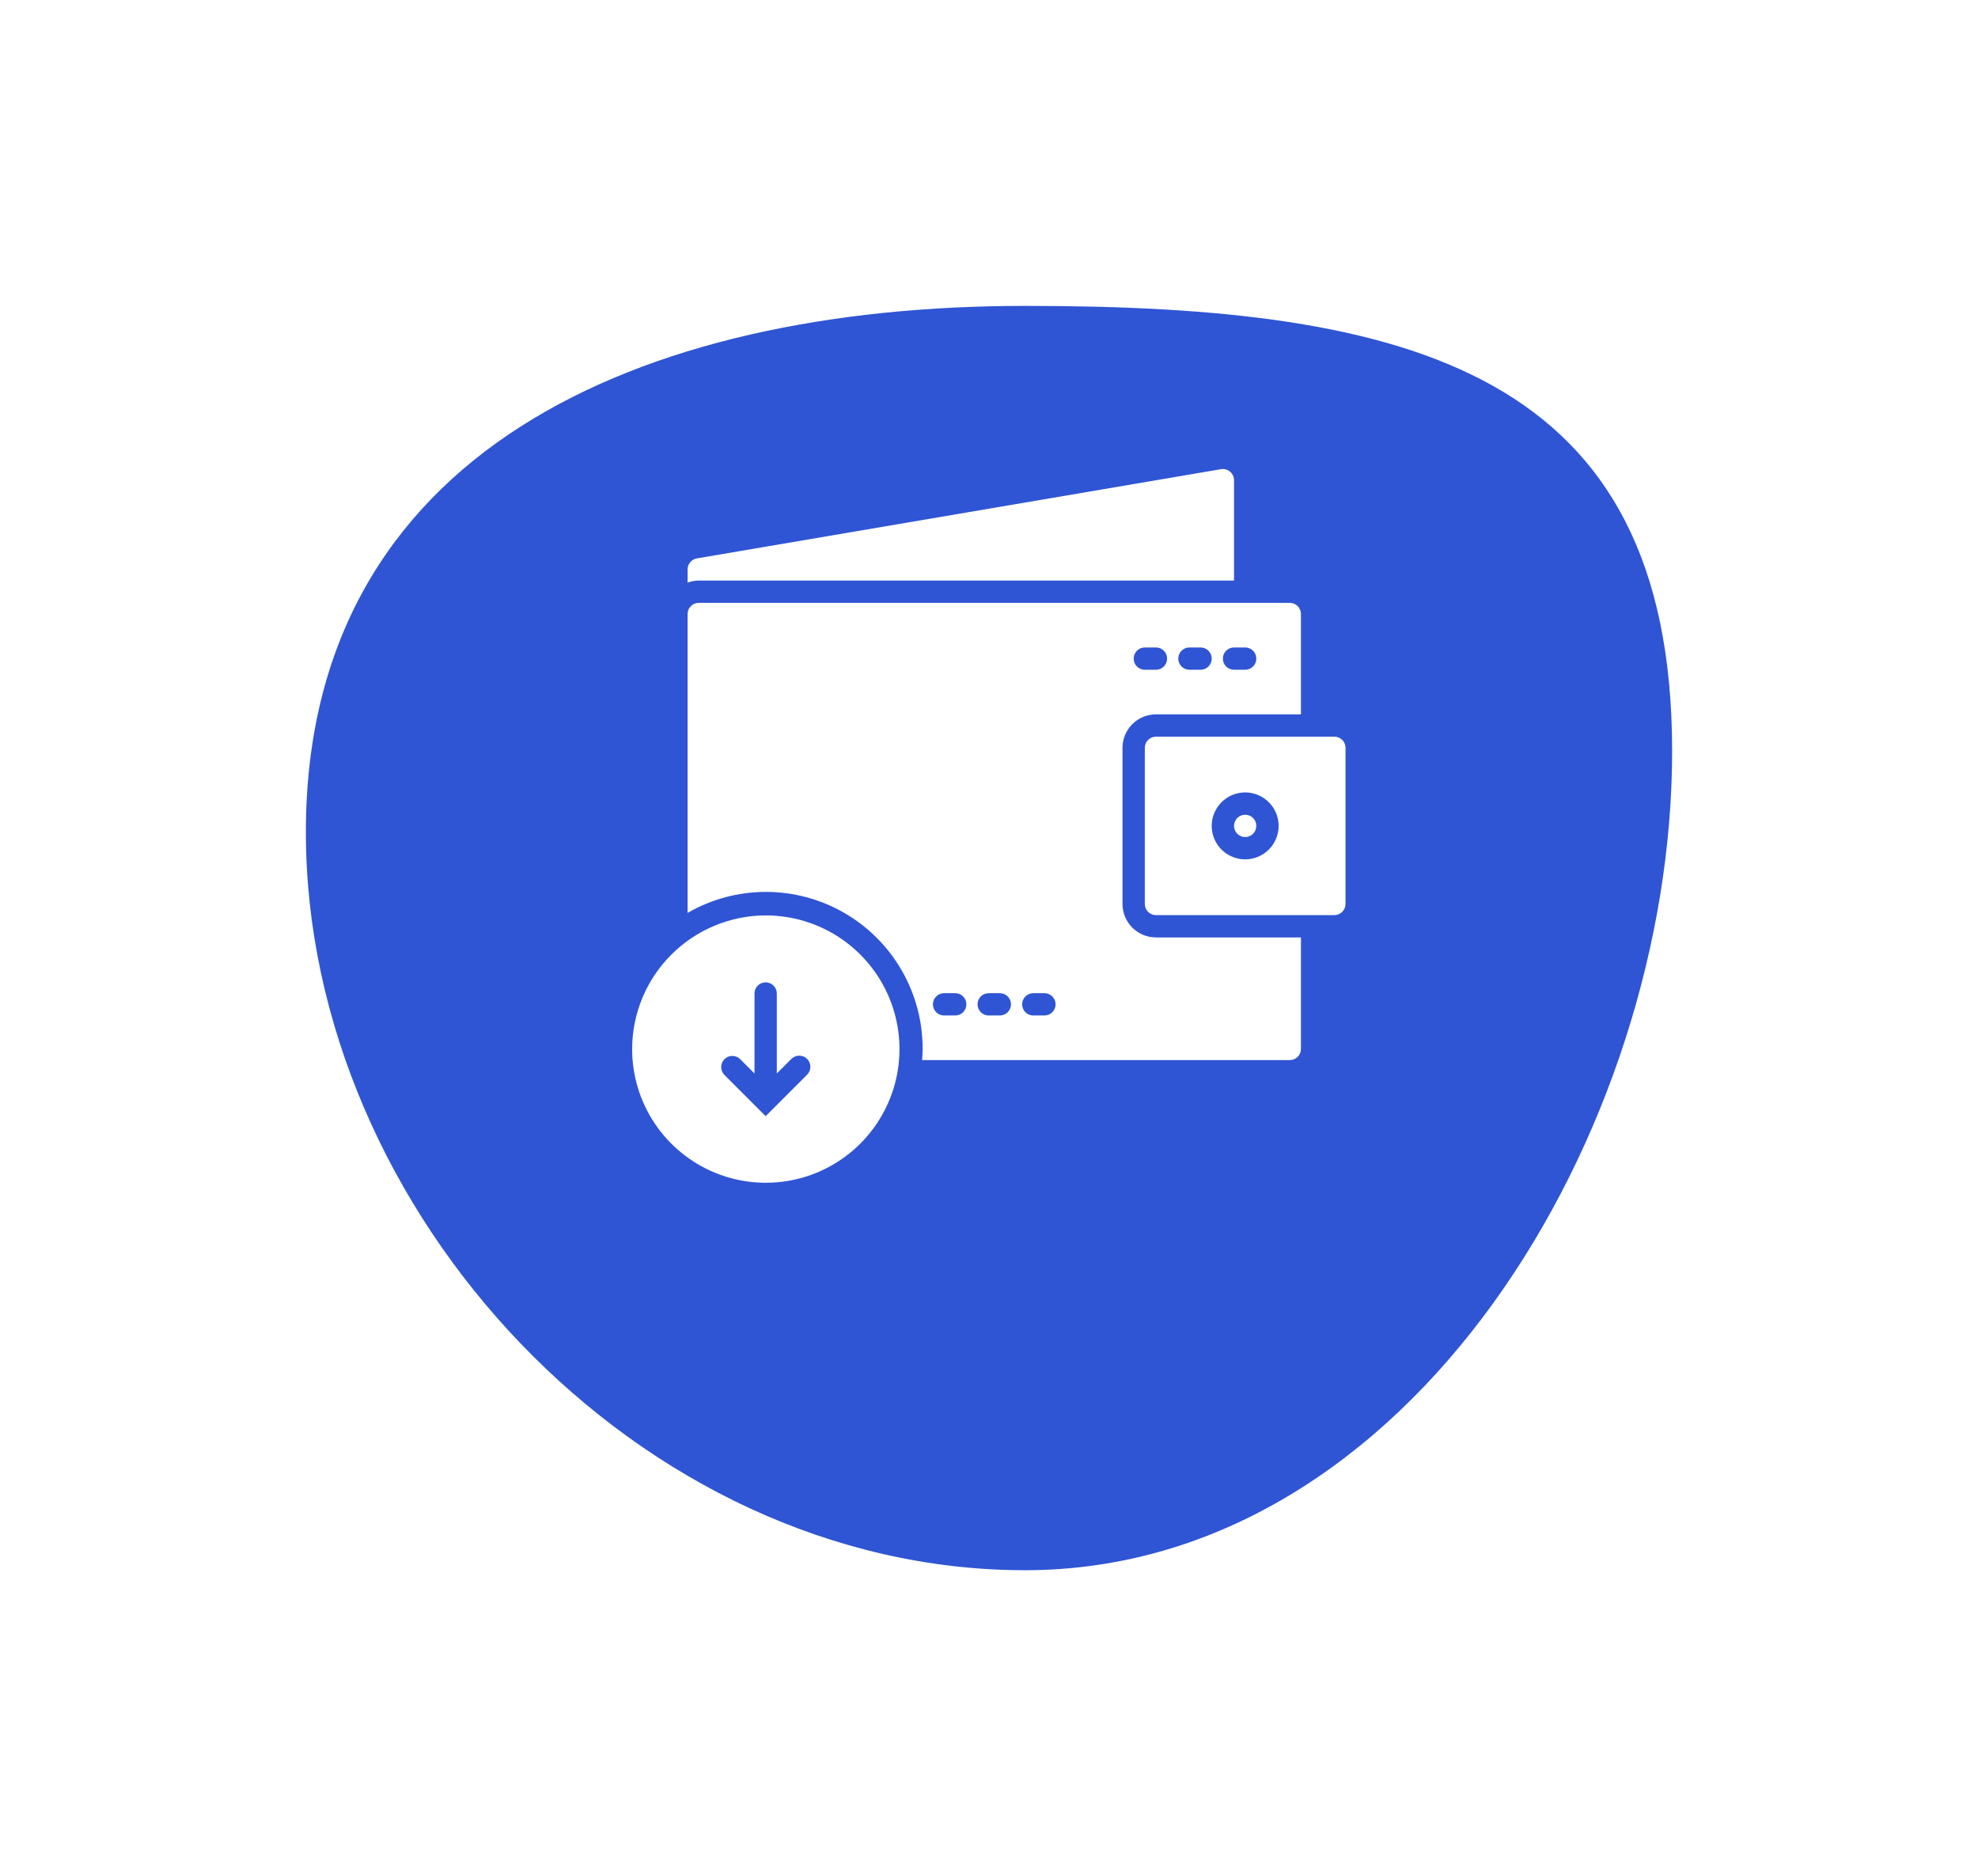 <svg width="97" height="92" viewBox="0 0 97 92" fill="none" xmlns="http://www.w3.org/2000/svg">
<g filter="url(#filter0_d_1813_4073)">
<path d="M82 30.833C82 49.468 69.182 71 50.263 71C31.344 71 15 53.437 15 34.802C15 16.167 31.344 9 50.263 9C69.182 9 82 12.198 82 30.833Z" fill="#2F55D4"/>
</g>
<path d="M34.266 28.469H60.516V23.547C60.516 23.467 60.498 23.389 60.465 23.317C60.431 23.244 60.382 23.18 60.322 23.129C60.261 23.078 60.189 23.04 60.112 23.019C60.036 22.998 59.955 22.994 59.877 23.008L34.174 27.383C34.047 27.404 33.931 27.471 33.848 27.569C33.764 27.668 33.719 27.793 33.719 27.922V28.57C33.894 28.505 34.079 28.471 34.266 28.469Z" fill="white"/>
<path d="M56.688 35.031H63.797V30.109C63.797 29.964 63.739 29.825 63.637 29.723C63.534 29.62 63.395 29.562 63.25 29.562H34.266C34.121 29.562 33.981 29.62 33.879 29.723C33.776 29.825 33.719 29.964 33.719 30.109V44.766C34.888 44.091 36.215 43.736 37.565 43.737C38.915 43.738 40.242 44.094 41.41 44.771C42.579 45.447 43.548 46.419 44.222 47.59C44.895 48.76 45.248 50.087 45.246 51.438C45.246 51.622 45.231 51.803 45.218 51.984H63.25C63.395 51.984 63.534 51.927 63.637 51.824C63.739 51.722 63.797 51.583 63.797 51.438V45.969H56.688C56.252 45.969 55.835 45.796 55.527 45.488C55.22 45.181 55.047 44.763 55.047 44.328V36.672C55.047 36.237 55.22 35.819 55.527 35.512C55.835 35.204 56.252 35.031 56.688 35.031ZM60.516 31.75H61.062C61.208 31.75 61.347 31.808 61.449 31.91C61.552 32.013 61.609 32.152 61.609 32.297C61.609 32.442 61.552 32.581 61.449 32.684C61.347 32.786 61.208 32.844 61.062 32.844H60.516C60.37 32.844 60.231 32.786 60.129 32.684C60.026 32.581 59.969 32.442 59.969 32.297C59.969 32.152 60.026 32.013 60.129 31.91C60.231 31.808 60.37 31.75 60.516 31.75ZM58.328 31.75H58.875C59.02 31.75 59.159 31.808 59.262 31.91C59.364 32.013 59.422 32.152 59.422 32.297C59.422 32.442 59.364 32.581 59.262 32.684C59.159 32.786 59.02 32.844 58.875 32.844H58.328C58.183 32.844 58.044 32.786 57.941 32.684C57.839 32.581 57.781 32.442 57.781 32.297C57.781 32.152 57.839 32.013 57.941 31.91C58.044 31.808 58.183 31.75 58.328 31.75ZM56.141 31.75H56.688C56.833 31.75 56.972 31.808 57.074 31.91C57.177 32.013 57.234 32.152 57.234 32.297C57.234 32.442 57.177 32.581 57.074 32.684C56.972 32.786 56.833 32.844 56.688 32.844H56.141C55.995 32.844 55.856 32.786 55.754 32.684C55.651 32.581 55.594 32.442 55.594 32.297C55.594 32.152 55.651 32.013 55.754 31.91C55.856 31.808 55.995 31.75 56.141 31.75ZM46.844 49.797H46.297C46.152 49.797 46.013 49.739 45.91 49.637C45.808 49.534 45.75 49.395 45.75 49.25C45.75 49.105 45.808 48.966 45.91 48.863C46.013 48.761 46.152 48.703 46.297 48.703H46.844C46.989 48.703 47.128 48.761 47.23 48.863C47.333 48.966 47.391 49.105 47.391 49.25C47.391 49.395 47.333 49.534 47.23 49.637C47.128 49.739 46.989 49.797 46.844 49.797ZM49.031 49.797H48.484C48.339 49.797 48.2 49.739 48.098 49.637C47.995 49.534 47.938 49.395 47.938 49.25C47.938 49.105 47.995 48.966 48.098 48.863C48.2 48.761 48.339 48.703 48.484 48.703H49.031C49.176 48.703 49.315 48.761 49.418 48.863C49.52 48.966 49.578 49.105 49.578 49.25C49.578 49.395 49.52 49.534 49.418 49.637C49.315 49.739 49.176 49.797 49.031 49.797ZM51.219 49.797H50.672C50.527 49.797 50.388 49.739 50.285 49.637C50.183 49.534 50.125 49.395 50.125 49.25C50.125 49.105 50.183 48.966 50.285 48.863C50.388 48.761 50.527 48.703 50.672 48.703H51.219C51.364 48.703 51.503 48.761 51.605 48.863C51.708 48.966 51.766 49.105 51.766 49.25C51.766 49.395 51.708 49.534 51.605 49.637C51.503 49.739 51.364 49.797 51.219 49.797Z" fill="white"/>
<path d="M61.062 41.047C61.364 41.047 61.609 40.802 61.609 40.5C61.609 40.198 61.364 39.953 61.062 39.953C60.761 39.953 60.516 40.198 60.516 40.5C60.516 40.802 60.761 41.047 61.062 41.047Z" fill="white"/>
<path d="M65.438 36.125H56.688C56.542 36.125 56.403 36.183 56.301 36.285C56.198 36.388 56.141 36.527 56.141 36.672V44.328C56.141 44.473 56.198 44.612 56.301 44.715C56.403 44.817 56.542 44.875 56.688 44.875H65.438C65.582 44.875 65.722 44.817 65.824 44.715C65.927 44.612 65.984 44.473 65.984 44.328V36.672C65.984 36.527 65.927 36.388 65.824 36.285C65.722 36.183 65.582 36.125 65.438 36.125ZM61.062 42.141C60.738 42.141 60.421 42.044 60.151 41.864C59.881 41.684 59.671 41.428 59.547 41.128C59.423 40.828 59.39 40.498 59.453 40.18C59.517 39.862 59.673 39.569 59.902 39.34C60.132 39.111 60.424 38.954 60.742 38.891C61.061 38.828 61.391 38.86 61.69 38.984C61.99 39.108 62.246 39.319 62.427 39.589C62.607 39.858 62.703 40.175 62.703 40.5C62.703 40.935 62.53 41.352 62.223 41.66C61.915 41.968 61.498 42.141 61.062 42.141Z" fill="white"/>
<path d="M38.094 48.718L38.094 52.641L38.801 51.934C38.852 51.881 38.912 51.84 38.979 51.811C39.045 51.782 39.117 51.767 39.19 51.767C39.262 51.766 39.334 51.78 39.402 51.807C39.469 51.835 39.53 51.875 39.581 51.927C39.633 51.978 39.673 52.039 39.701 52.106C39.728 52.174 39.742 52.246 39.741 52.318C39.741 52.391 39.726 52.463 39.697 52.529C39.668 52.596 39.627 52.656 39.574 52.707L37.547 54.734L35.52 52.707C35.42 52.604 35.365 52.465 35.366 52.322C35.368 52.179 35.425 52.042 35.527 51.94C35.628 51.839 35.765 51.781 35.908 51.78C36.052 51.779 36.19 51.834 36.293 51.934L37 52.641L37 48.718C37 48.573 37.058 48.434 37.16 48.332C37.263 48.229 37.402 48.172 37.547 48.172C37.692 48.172 37.831 48.229 37.934 48.332C38.036 48.434 38.094 48.573 38.094 48.718ZM31 51.445C31 52.742 31.384 54.009 32.105 55.087C32.825 56.165 33.849 57.005 35.046 57.501C36.244 57.997 37.562 58.127 38.834 57.874C40.105 57.621 41.273 56.997 42.19 56.08C43.106 55.163 43.731 53.995 43.984 52.724C44.237 51.452 44.107 50.135 43.611 48.937C43.115 47.739 42.274 46.715 41.197 45.995C40.119 45.275 38.851 44.89 37.555 44.89C35.817 44.892 34.151 45.584 32.922 46.812C31.693 48.041 31.002 49.707 31 51.445Z" fill="white"/>
<defs>
<filter id="filter0_d_1813_4073" x="0" y="0" width="97" height="92" filterUnits="userSpaceOnUse" color-interpolation-filters="sRGB">
<feFlood flood-opacity="0" result="BackgroundImageFix"/>
<feColorMatrix in="SourceAlpha" type="matrix" values="0 0 0 0 0 0 0 0 0 0 0 0 0 0 0 0 0 0 127 0" result="hardAlpha"/>
<feOffset dy="6"/>
<feGaussianBlur stdDeviation="7.5"/>
<feComposite in2="hardAlpha" operator="out"/>
<feColorMatrix type="matrix" values="0 0 0 0 0 0 0 0 0 0 0 0 0 0 0 0 0 0 0.15 0"/>
<feBlend mode="normal" in2="BackgroundImageFix" result="effect1_dropShadow_1813_4073"/>
<feBlend mode="normal" in="SourceGraphic" in2="effect1_dropShadow_1813_4073" result="shape"/>
</filter>
</defs>
</svg>
